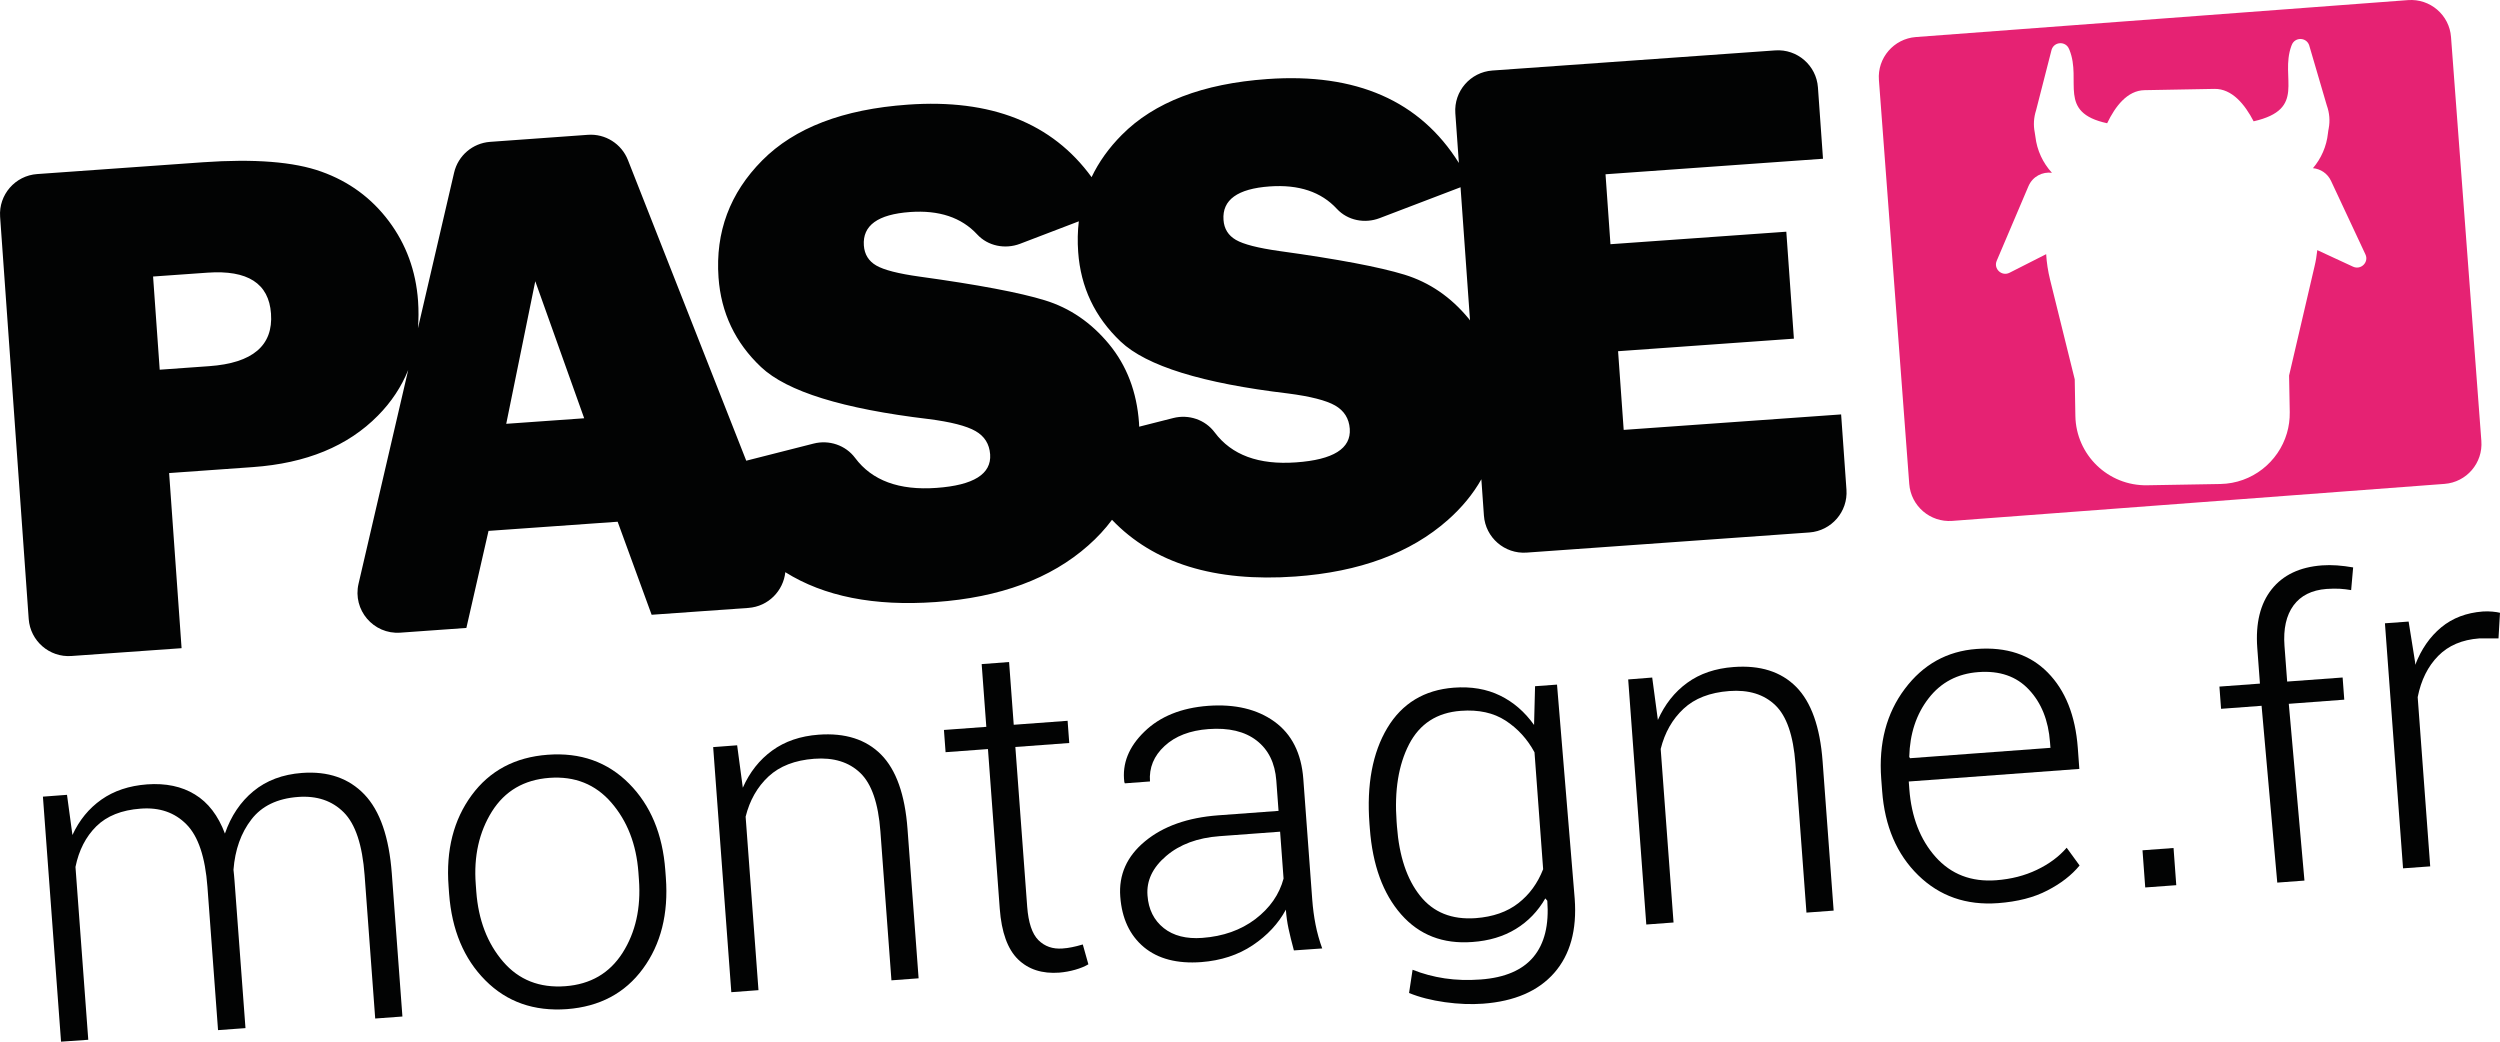 <?xml version="1.0" encoding="UTF-8"?>
<svg xmlns="http://www.w3.org/2000/svg" width="120" height="50" viewBox="0 0 120 50" fill="none">
  <path d="M119.105 21.164L117.649 1.779C117.572 0.719 116.646 -0.074 115.585 0.005L91.96 1.778C90.901 1.859 90.106 2.783 90.188 3.842L91.644 23.229C91.724 24.288 92.647 25.082 93.708 25.003L117.335 23.227C118.393 23.148 119.187 22.225 119.105 21.164ZM112.947 12.801L111.23 12.006C111.202 12.263 111.161 12.523 111.098 12.784L109.876 18.027L109.908 19.784C109.913 20.135 109.866 20.474 109.772 20.793C109.366 22.179 108.097 23.204 106.579 23.232L103.063 23.293C101.191 23.326 99.65 21.835 99.618 19.964L99.587 18.207L98.404 13.427C98.302 13.013 98.24 12.605 98.216 12.2L96.456 13.093C96.084 13.281 95.679 12.902 95.842 12.519L97.368 8.932C97.569 8.467 98.04 8.235 98.493 8.294C98.062 7.825 97.775 7.222 97.698 6.554C97.691 6.483 97.677 6.411 97.665 6.341C97.6 6.008 97.617 5.651 97.731 5.297L98.478 2.381C98.609 1.986 99.159 1.966 99.314 2.352L99.334 2.396C99.936 3.892 98.734 5.394 101.143 5.916C101.53 5.107 102.112 4.341 102.937 4.328L106.297 4.267C107.138 4.254 107.757 5.017 108.174 5.823C110.744 5.237 109.425 3.753 109.984 2.209L110.001 2.167C110.144 1.774 110.695 1.773 110.838 2.165L111.685 5.055C111.82 5.427 111.844 5.805 111.779 6.159C111.762 6.235 111.751 6.314 111.742 6.395C111.675 7.03 111.415 7.609 111.022 8.072C111.38 8.107 111.718 8.317 111.889 8.682L113.541 12.212C113.717 12.583 113.326 12.975 112.947 12.801Z" fill="#E62273"></path>
  <path d="M88.63 23.504L88.374 19.892L77.937 20.635L77.668 16.858L86.107 16.256L85.743 11.122L77.302 11.722L77.065 8.365L87.504 7.62L87.261 4.197C87.186 3.141 86.267 2.344 85.211 2.419L71.634 3.385C70.579 3.461 69.781 4.378 69.856 5.434L70.026 7.822C68.162 4.84 65.099 3.491 60.835 3.794C57.728 4.014 55.401 4.908 53.849 6.473C53.227 7.098 52.743 7.776 52.396 8.503C50.506 5.903 47.569 4.738 43.575 5.023C40.467 5.242 38.136 6.137 36.586 7.7C35.033 9.265 34.334 11.138 34.489 13.319C34.609 15.013 35.29 16.448 36.531 17.619C37.774 18.792 40.449 19.622 44.562 20.113C45.639 20.25 46.392 20.443 46.824 20.691C47.257 20.937 47.49 21.311 47.527 21.808C47.593 22.753 46.735 23.292 44.951 23.419C43.158 23.548 41.856 23.067 41.046 21.981C40.588 21.367 39.795 21.102 39.052 21.292L35.82 22.114L30.14 7.681C29.832 6.901 29.054 6.411 28.22 6.471L23.527 6.809C22.69 6.869 21.987 7.468 21.797 8.287L20.061 15.757C20.095 15.336 20.098 14.899 20.067 14.448C19.964 13.001 19.495 11.724 18.663 10.613C17.83 9.503 16.751 8.712 15.427 8.239C14.107 7.764 12.213 7.616 9.749 7.788L1.784 8.355C0.728 8.429 -0.069 9.348 0.005 10.403L1.378 29.711C1.454 30.765 2.372 31.564 3.427 31.488L8.716 31.113L8.118 22.707L12.133 22.421C14.7 22.239 16.699 21.415 18.142 19.948C18.788 19.295 19.269 18.562 19.594 17.76L17.21 28.019C16.917 29.276 17.925 30.458 19.213 30.368L22.386 30.141L23.449 25.483L29.647 25.043L31.278 29.509L35.921 29.18C36.889 29.11 37.602 28.35 37.695 27.465C39.554 28.63 41.96 29.109 44.915 28.898C47.998 28.679 50.437 27.776 52.233 26.186C52.673 25.799 53.053 25.386 53.376 24.951C55.37 27.038 58.302 27.948 62.176 27.673C65.261 27.452 67.7 26.549 69.495 24.961C70.17 24.363 70.708 23.71 71.105 23.005L71.228 24.747C71.302 25.802 72.222 26.598 73.275 26.525L86.854 25.558C87.913 25.477 88.705 24.56 88.63 23.504ZM10.04 17.576L7.666 17.746L7.348 13.273L9.958 13.088C11.889 12.951 12.905 13.603 13.008 15.05C13.12 16.586 12.127 17.428 10.04 17.576ZM24.299 20.343L25.693 13.499L28.041 20.077L24.299 20.343ZM62.212 22.194C60.419 22.323 59.118 21.843 58.306 20.756C57.848 20.142 57.058 19.877 56.315 20.066L54.681 20.481C54.675 20.417 54.675 20.355 54.672 20.29C54.566 18.811 54.086 17.553 53.231 16.516C52.374 15.481 51.347 14.78 50.151 14.414C48.958 14.046 46.954 13.666 44.143 13.278C43.123 13.137 42.427 12.958 42.061 12.745C41.695 12.533 41.496 12.212 41.465 11.783C41.397 10.823 42.135 10.288 43.683 10.177C45.078 10.078 46.15 10.438 46.905 11.252C47.422 11.813 48.245 11.973 48.959 11.703L51.783 10.623C51.727 11.095 51.716 11.586 51.752 12.093C51.872 13.789 52.553 15.221 53.792 16.395C55.033 17.568 57.709 18.397 61.822 18.886C62.899 19.025 63.654 19.218 64.086 19.464C64.518 19.714 64.753 20.085 64.789 20.581C64.857 21.531 63.997 22.068 62.212 22.194ZM70.493 15.289C69.637 14.252 68.612 13.553 67.415 13.184C66.218 12.817 64.218 12.438 61.404 12.049C60.387 11.905 59.691 11.728 59.324 11.515C58.957 11.303 58.757 10.982 58.728 10.554C58.66 9.595 59.399 9.058 60.947 8.948C62.34 8.849 63.415 9.207 64.17 10.025C64.686 10.583 65.508 10.744 66.221 10.471L70.106 8.988L70.561 15.378C70.539 15.349 70.517 15.317 70.493 15.289Z" fill="#020303"></path>
  <path d="M3.216 38.152L3.477 40.081C3.804 39.369 4.267 38.804 4.866 38.382C5.465 37.96 6.196 37.715 7.059 37.65C7.958 37.586 8.723 37.746 9.355 38.134C9.991 38.519 10.47 39.145 10.796 40.011C11.089 39.164 11.546 38.486 12.168 37.974C12.79 37.463 13.565 37.171 14.494 37.101C15.747 37.008 16.746 37.355 17.493 38.136C18.241 38.921 18.677 40.185 18.807 41.931L19.316 48.793L18.01 48.889L17.501 42.008C17.394 40.559 17.061 39.555 16.501 38.994C15.941 38.434 15.211 38.186 14.304 38.254C13.312 38.328 12.565 38.687 12.068 39.333C11.569 39.978 11.281 40.783 11.207 41.75C11.214 41.83 11.223 41.91 11.232 41.989C11.242 42.069 11.252 42.172 11.258 42.295L11.783 49.35L10.466 49.446L9.957 42.566C9.851 41.145 9.518 40.146 8.954 39.574C8.389 38.999 7.657 38.745 6.749 38.815C5.837 38.881 5.127 39.165 4.621 39.665C4.118 40.164 3.784 40.815 3.623 41.614L4.237 49.909L2.93 50L2.06 38.239L3.216 38.152Z" fill="#020303"></path>
  <path d="M21.532 42.54C21.401 40.805 21.773 39.349 22.64 38.17C23.508 36.991 24.723 36.344 26.291 36.228C27.862 36.111 29.163 36.573 30.195 37.612C31.228 38.651 31.805 40.036 31.934 41.767L31.961 42.129C32.09 43.865 31.723 45.324 30.859 46.5C29.996 47.676 28.78 48.319 27.215 48.438C25.634 48.552 24.327 48.094 23.298 47.058C22.266 46.022 21.686 44.636 21.557 42.898L21.532 42.54ZM22.862 42.799C22.963 44.161 23.394 45.281 24.149 46.159C24.905 47.038 25.901 47.429 27.134 47.338C28.343 47.248 29.259 46.716 29.884 45.735C30.507 44.755 30.769 43.585 30.669 42.223L30.643 41.863C30.543 40.523 30.11 39.412 29.346 38.527C28.581 37.644 27.59 37.248 26.37 37.337C25.152 37.428 24.234 37.966 23.614 38.95C22.996 39.937 22.735 41.102 22.836 42.44L22.862 42.799Z" fill="#020303"></path>
  <path d="M35.383 35.774L35.655 37.81C35.986 37.063 36.456 36.469 37.065 36.027C37.674 35.584 38.417 35.33 39.293 35.265C40.568 35.171 41.57 35.49 42.294 36.221C43.016 36.951 43.44 38.144 43.561 39.792L44.093 46.959L42.789 47.056L42.259 39.903C42.159 38.554 41.837 37.621 41.292 37.1C40.747 36.577 40.01 36.351 39.082 36.421C38.156 36.489 37.424 36.774 36.888 37.271C36.352 37.771 35.986 38.414 35.79 39.201L36.407 47.528L35.103 47.625L34.232 35.861L35.383 35.774Z" fill="#020303"></path>
  <path d="M48.436 31.777L48.659 34.789L51.245 34.598L51.324 35.664L48.737 35.855L49.305 43.519C49.363 44.29 49.542 44.824 49.843 45.126C50.148 45.429 50.53 45.562 50.994 45.528C51.152 45.518 51.307 45.496 51.452 45.466C51.601 45.438 51.773 45.393 51.974 45.334L52.242 46.287C52.074 46.388 51.864 46.474 51.61 46.547C51.356 46.62 51.103 46.664 50.85 46.686C50.026 46.748 49.362 46.533 48.863 46.046C48.365 45.557 48.072 44.748 47.988 43.617L47.422 35.955L45.388 36.105L45.309 35.038L47.343 34.888L47.12 31.877L48.436 31.777Z" fill="#020303"></path>
  <path d="M62.107 45.62C61.998 45.216 61.912 44.866 61.849 44.571C61.786 44.276 61.744 43.972 61.722 43.663C61.363 44.33 60.833 44.901 60.131 45.371C59.429 45.84 58.605 46.109 57.656 46.181C56.504 46.265 55.587 46.026 54.908 45.464C54.23 44.896 53.85 44.088 53.773 43.039C53.694 41.988 54.09 41.101 54.962 40.381C55.834 39.66 57.007 39.244 58.477 39.135L61.37 38.922L61.263 37.467C61.199 36.624 60.885 35.985 60.317 35.545C59.75 35.106 58.978 34.924 58.009 34.996C57.117 35.061 56.414 35.332 55.9 35.808C55.385 36.282 55.15 36.851 55.199 37.51L53.992 37.6L53.967 37.536C53.858 36.655 54.178 35.848 54.931 35.12C55.681 34.389 56.702 33.977 57.991 33.88C59.281 33.787 60.343 34.039 61.175 34.639C62.006 35.242 62.467 36.158 62.559 37.39L62.987 43.175C63.018 43.589 63.07 43.989 63.146 44.377C63.222 44.766 63.33 45.149 63.466 45.525L62.107 45.62ZM57.711 45.019C58.711 44.946 59.56 44.644 60.257 44.117C60.954 43.584 61.406 42.938 61.611 42.172L61.445 39.921L58.54 40.136C57.484 40.214 56.63 40.53 55.977 41.087C55.325 41.643 55.025 42.273 55.08 42.984C55.127 43.65 55.389 44.171 55.856 44.546C56.325 44.918 56.943 45.076 57.711 45.019Z" fill="#020303"></path>
  <path d="M65.734 39.538C65.594 37.664 65.881 36.131 66.59 34.944C67.3 33.761 68.367 33.115 69.785 33.008C70.619 32.946 71.357 33.072 72.001 33.386C72.644 33.698 73.188 34.171 73.635 34.798L73.683 32.938L74.737 32.861L75.586 43.139C75.696 44.641 75.369 45.825 74.603 46.699C73.838 47.571 72.697 48.066 71.181 48.177C70.616 48.218 70.007 48.196 69.358 48.105C68.706 48.012 68.131 47.868 67.635 47.663L67.804 46.548C68.293 46.744 68.808 46.881 69.348 46.962C69.89 47.042 70.466 47.061 71.075 47.015C72.235 46.93 73.078 46.565 73.606 45.932C74.137 45.294 74.357 44.399 74.271 43.237L74.175 43.123C73.82 43.74 73.348 44.23 72.759 44.59C72.17 44.95 71.473 45.161 70.669 45.216C69.263 45.321 68.123 44.88 67.253 43.888C66.382 42.895 65.882 41.521 65.752 39.767L65.734 39.538ZM67.054 39.671C67.161 41.094 67.529 42.202 68.165 42.998C68.8 43.797 69.69 44.153 70.835 44.071C71.662 44.008 72.342 43.772 72.876 43.356C73.411 42.942 73.808 42.395 74.071 41.721L73.656 36.11C73.31 35.471 72.848 34.967 72.268 34.589C71.691 34.214 70.975 34.056 70.119 34.12C68.974 34.204 68.147 34.74 67.636 35.725C67.127 36.713 66.927 37.949 67.037 39.443L67.054 39.671Z" fill="#020303"></path>
  <path d="M79.306 32.522L79.578 34.558C79.909 33.812 80.377 33.219 80.986 32.776C81.594 32.334 82.337 32.081 83.215 32.017C84.491 31.921 85.49 32.24 86.215 32.969C86.939 33.7 87.363 34.891 87.485 36.545L88.015 43.709L86.71 43.805L86.18 36.652C86.08 35.303 85.757 34.369 85.213 33.848C84.67 33.326 83.933 33.1 83.004 33.17C82.077 33.239 81.344 33.522 80.81 34.021C80.274 34.52 79.909 35.164 79.713 35.95L80.33 44.28L79.022 44.377L78.153 32.613L79.306 32.522Z" fill="#020303"></path>
  <path d="M95.903 43.351C94.38 43.462 93.104 43.017 92.074 42.011C91.044 41.005 90.468 39.657 90.343 37.968L90.298 37.37C90.174 35.674 90.549 34.24 91.43 33.067C92.309 31.894 93.458 31.254 94.88 31.15C96.306 31.043 97.445 31.422 98.29 32.28C99.138 33.14 99.618 34.344 99.734 35.896L99.808 36.908L91.621 37.512L91.647 37.871C91.747 39.213 92.168 40.301 92.91 41.135C93.654 41.967 94.623 42.341 95.819 42.252C96.537 42.197 97.184 42.033 97.769 41.752C98.353 41.474 98.831 41.119 99.2 40.691L99.82 41.543C99.441 42.007 98.924 42.408 98.275 42.742C97.629 43.08 96.837 43.282 95.903 43.351ZM94.96 32.261C93.961 32.335 93.164 32.754 92.573 33.519C91.98 34.283 91.671 35.223 91.644 36.33L91.681 36.394L98.422 35.896L98.4 35.622C98.323 34.579 97.986 33.737 97.388 33.102C96.793 32.465 95.985 32.184 94.96 32.261Z" fill="#020303"></path>
  <path d="M104.33 40.704L102.84 40.814L102.971 42.598L104.461 42.489L104.33 40.704Z" fill="#020303"></path>
  <path d="M109.309 42.365L108.556 33.878L106.611 34.023L106.532 32.956L108.477 32.813L108.349 31.096C108.263 29.914 108.492 28.977 109.038 28.289C109.584 27.599 110.392 27.217 111.458 27.138C111.688 27.121 111.929 27.122 112.177 27.139C112.427 27.158 112.684 27.189 112.951 27.236L112.855 28.325C112.677 28.293 112.498 28.273 112.317 28.261C112.132 28.249 111.918 28.253 111.673 28.269C110.963 28.324 110.434 28.589 110.086 29.064C109.739 29.542 109.595 30.187 109.655 30.999L109.784 32.715L112.446 32.52L112.525 33.584L109.862 33.783L110.614 42.268L109.309 42.365Z" fill="#020303"></path>
  <path d="M119.928 30.643L119 30.644C118.18 30.706 117.523 30.985 117.033 31.484C116.541 31.982 116.212 32.642 116.049 33.463L116.65 41.586L115.346 41.68L114.477 29.918L115.614 29.835L115.924 31.778L115.933 31.911C116.22 31.161 116.637 30.562 117.179 30.113C117.721 29.664 118.39 29.411 119.177 29.352C119.335 29.342 119.491 29.343 119.637 29.358C119.785 29.372 119.907 29.39 120 29.414L119.928 30.643Z" fill="#020303"></path>
</svg>
